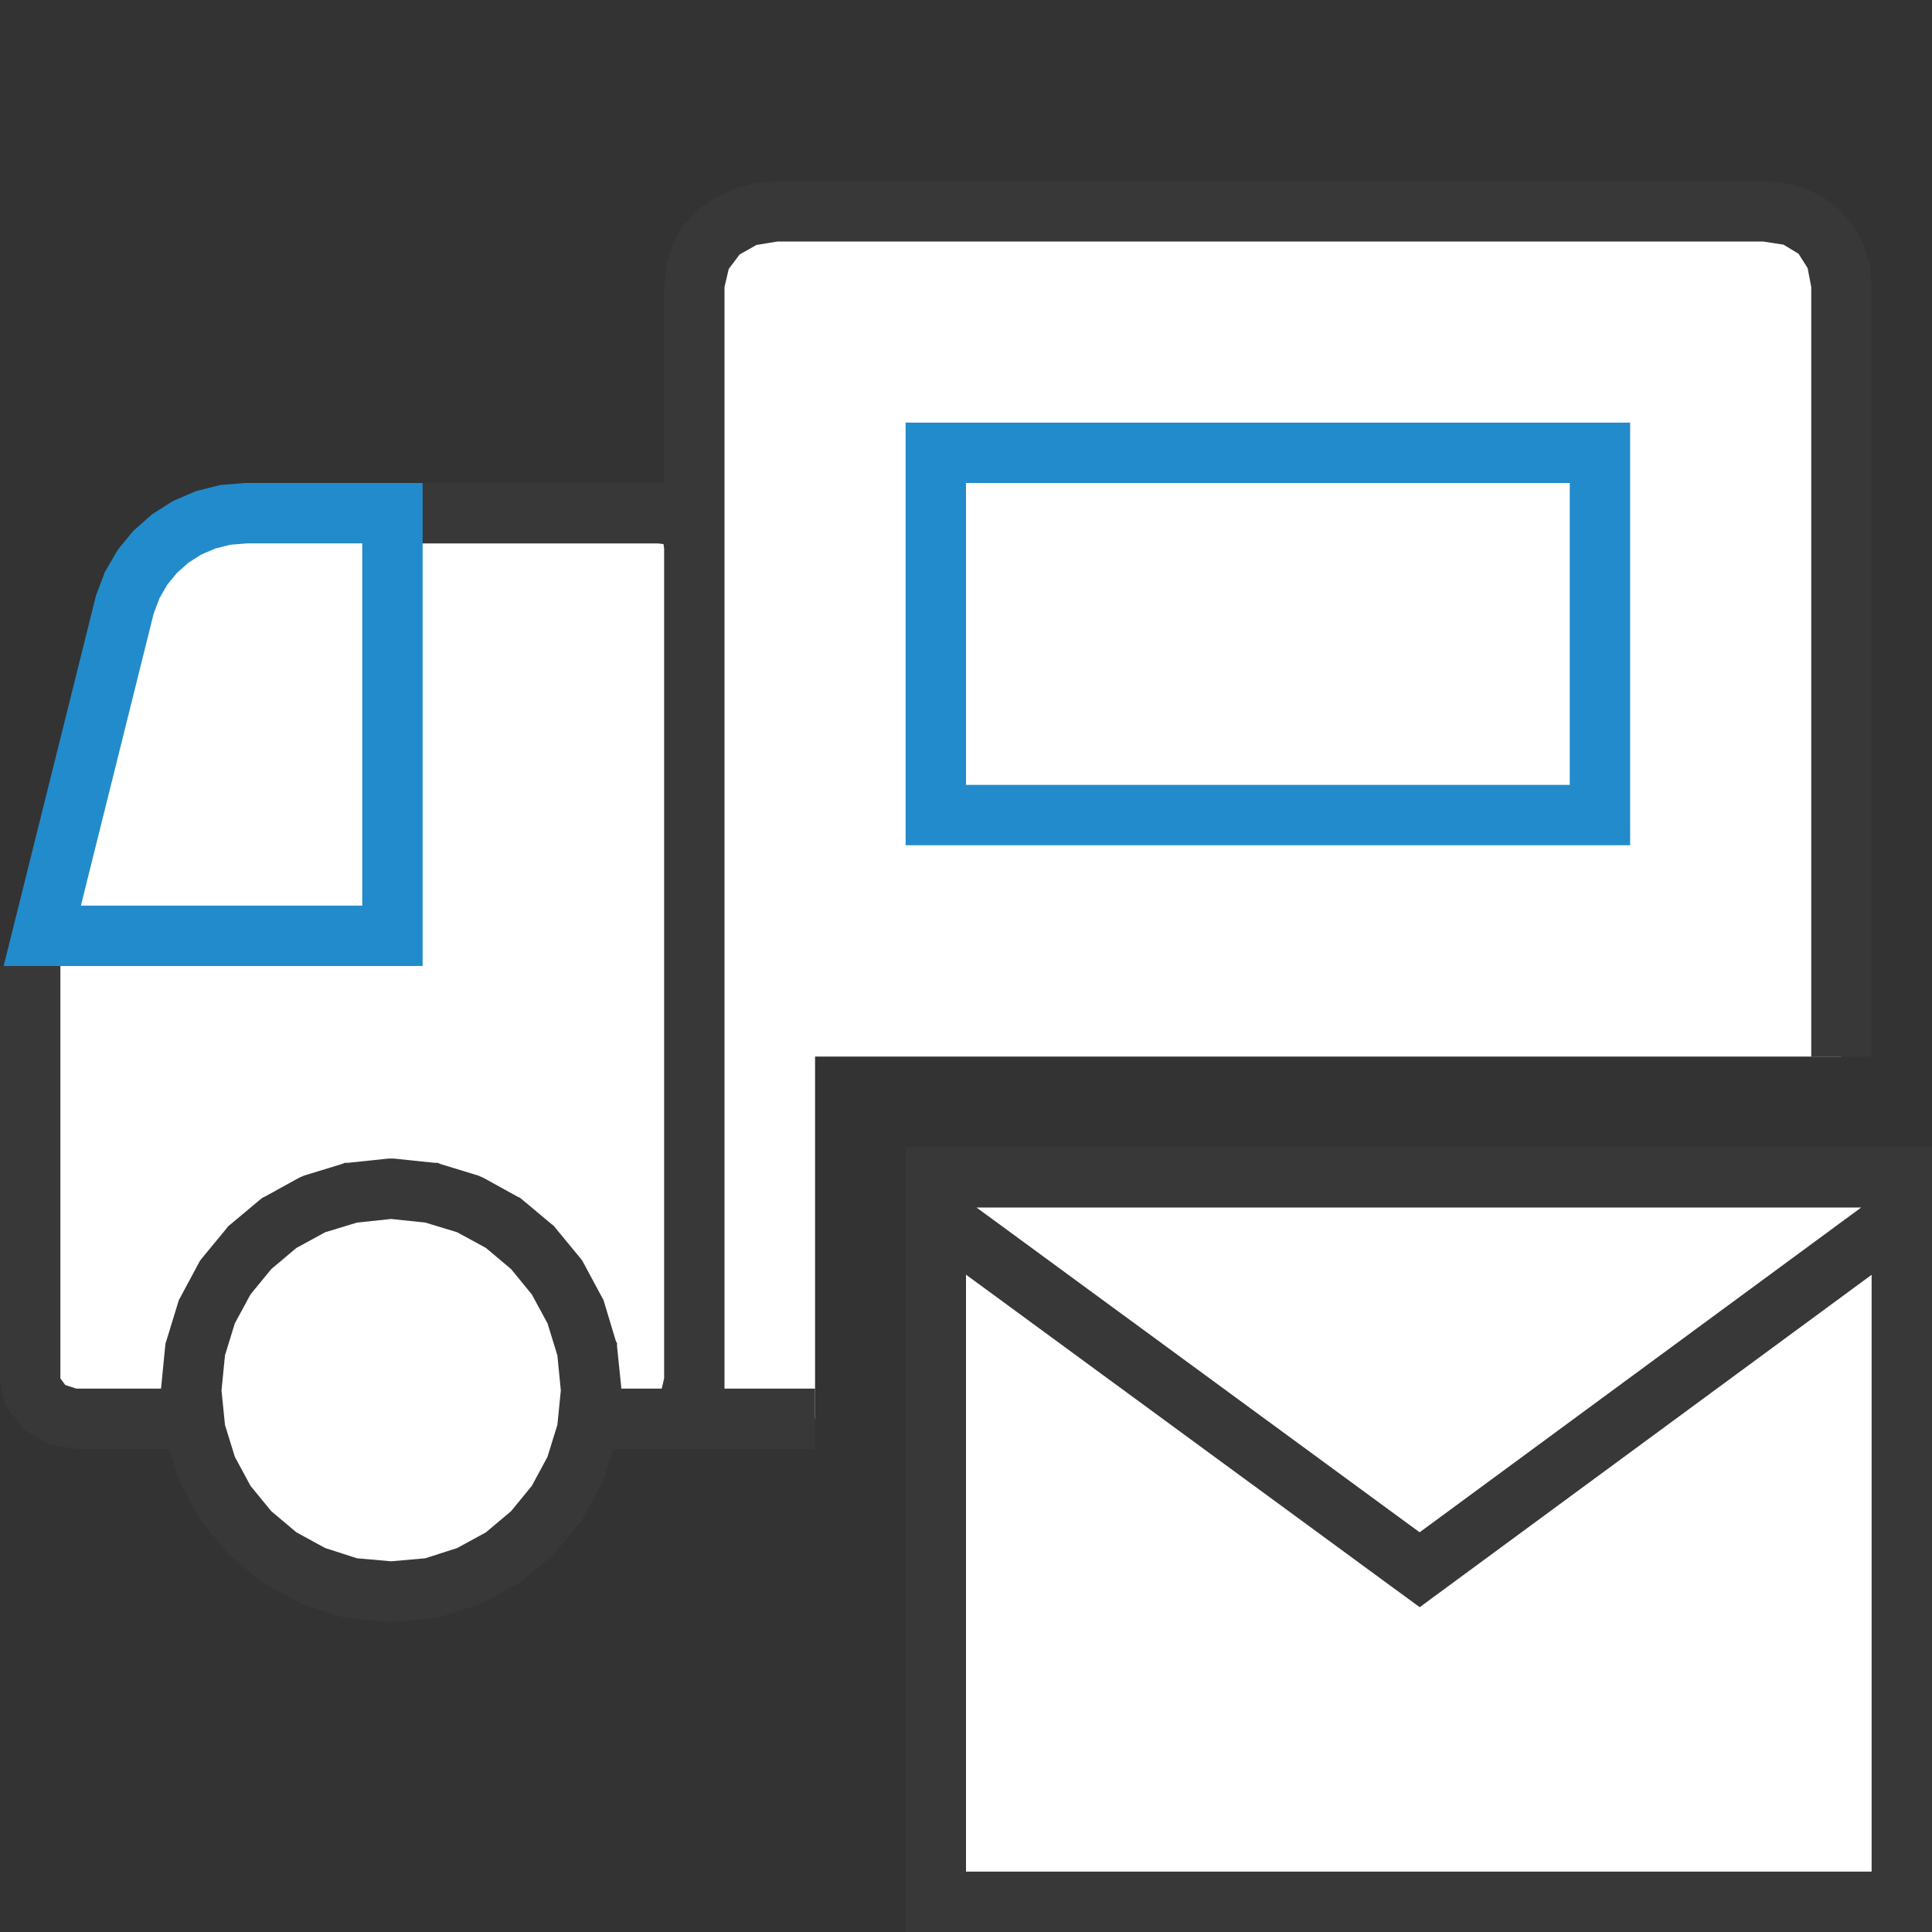 <?xml version="1.0" encoding="UTF-8"?>
<!DOCTYPE svg PUBLIC "-//W3C//DTD SVG 1.1//EN" "http://www.w3.org/Graphics/SVG/1.1/DTD/svg11.dtd">
<svg version="1.1" id="Layer_1" xmlns="http://www.w3.org/2000/svg" xmlns:xlink="http://www.w3.org/1999/xlink" x="0px" y="0px" width="32px" height="32px" viewBox="0 0 32 32" enable-background="new 0 0 32 32" xml:space="preserve">
  <rect x="0" y="0" width="32" height="32" fill="#333333" stroke="none"/>
  <g id="main">
    <g id="icon">
      <path d="M12.35,3.589L11.91,3.843L11.74,4.024L11.61,4.239L11.53,4.483L11.5,4.755L11.5,9.084L11.46,8.832L11.34,8.649L11.15,8.538L10.9,8.5L3.745,8.5L3.442,8.535L3.121,8.646L2.816,8.843L2.565,9.137L2.219,9.997L1.692,11.62L1.119,13.61L0.63,15.57L0.549,15.98L0.5,16.47L0.5,22.83L0.567,23.1L0.741,23.31L0.986,23.45L1.264,23.5L3.1,23.5L9.767,23.5L11,23.5L11.22,23.44L11.37,23.27L11.47,23.06L11.5,22.83L11.5,23.5L13.5,23.5L13.5,17.5L30.5,17.5L30.5,4.755L30.48,4.483L30.4,4.238L30.29,4.024L30.13,3.843L29.72,3.589L29.2,3.5L12.88,3.5zz" id="b" fill="#FFFFFF"/>
      <path d="M12.51,3.031L12.17,3.122L11.85,3.27L11.57,3.471L11.33,3.723L11.15,4.023L11.04,4.368L11,4.755L11,8.004L10.9,8.001L6,8.001L6,9.001L10.9,9.001L10.99,9.012L11,9.085L11,22.83L10.96,23L9.766,23L9.766,24L13.5,24L13.5,23L12,23L12,4.755L12.07,4.455L12.25,4.215L12.53,4.057L12.88,4L29.2,4L29.54,4.052L29.79,4.203L29.94,4.44L30,4.755L30,17.5L31,17.5L31,4.755L30.97,4.388L30.87,4.052L30.71,3.753L30.49,3.496L30.23,3.287L29.92,3.131L29.58,3.034L29.2,3L12.88,3zM0,22.83L0.029,23.08L0.112,23.31L0.403,23.68L0.809,23.92L1.264,24L3.1,24L3.1,23L1.264,23L1.081,22.94L1,22.83L1,16L0,16zz" fill="#383838"/>
      <path d="M3.731,8.528L3.403,8.611L3.097,8.743L2.818,8.921L2.57,9.141L2.358,9.399L2.189,9.691L2.068,10.01L0.7,15.5L6.5,15.5L6.5,8.5L4.074,8.5zz" id="b" fill="#FFFFFF"/>
      <path d="M4.033,8.002L3.69,8.03L3.649,8.033L3.609,8.043L3.281,8.126L3.242,8.136L3.205,8.152L2.899,8.284L2.862,8.3L2.829,8.321L2.549,8.499L2.515,8.521L2.486,8.547L2.238,8.767L2.208,8.794L2.182,8.824L1.971,9.082L1.946,9.114L1.926,9.149L1.757,9.441L1.736,9.476L1.722,9.514L1.6,9.837L1.59,9.864L1.583,9.892L0.215,15.38L0.06,16L0.7,16L6.5,16L7,16L7,15.5L7,8.5L7,8L6.5,8L4.074,8L4.054,8zM6,9L6,15L1.34,15L2.546,10.16L2.643,9.906L2.771,9.684L2.931,9.489L3.12,9.321L3.332,9.186L3.564,9.086L3.813,9.023L4.094,9zz" fill="#228BCB"/>
      <path d="M5.811,19.76L5.189,19.95L4.627,20.26L4.136,20.67L3.732,21.16L3.426,21.73L3.233,22.35L3.166,23.03L3.233,23.7L3.426,24.33L3.732,24.89L4.136,25.39L4.627,25.8L5.189,26.1L5.811,26.3L6.479,26.37L7.147,26.3L7.769,26.1L8.331,25.8L8.822,25.39L9.226,24.89L9.532,24.33L9.725,23.7L9.792,23.03L9.725,22.35L9.532,21.73L9.226,21.16L8.822,20.67L8.331,20.26L7.769,19.95L7.147,19.76L6.479,19.69zz" id="b" fill="#FFFFFF"/>
      <path d="M6.429,19.19L5.761,19.26L5.71,19.26L5.662,19.28L5.04,19.47L4.993,19.49L4.949,19.51L4.387,19.82L4.344,19.84L4.307,19.87L3.817,20.28L3.78,20.31L3.749,20.35L3.345,20.84L3.314,20.88L3.292,20.92L2.986,21.49L2.963,21.53L2.948,21.58L2.755,22.21L2.741,22.25L2.736,22.3L2.669,22.98L2.663,23.03L2.669,23.08L2.736,23.75L2.741,23.8L2.755,23.85L2.948,24.47L2.963,24.52L2.986,24.56L3.292,25.13L3.314,25.17L3.345,25.21L3.749,25.7L3.78,25.74L3.817,25.77L4.307,26.18L4.344,26.21L4.387,26.23L4.949,26.54L4.993,26.57L5.04,26.58L5.662,26.78L5.71,26.79L5.761,26.8L6.429,26.86L6.479,26.87L6.529,26.86L7.197,26.8L7.248,26.79L7.296,26.78L7.918,26.58L7.965,26.57L8.009,26.54L8.571,26.23L8.614,26.21L8.651,26.18L9.141,25.77L9.178,25.74L9.209,25.7L9.613,25.21L9.644,25.17L9.666,25.13L9.972,24.56L9.995,24.52L10.01,24.47L10.2,23.85L10.22,23.8L10.22,23.75L10.29,23.08L10.29,23.03L10.29,22.98L10.22,22.3L10.22,22.25L10.2,22.21L10.01,21.58L9.995,21.53L9.972,21.49L9.666,20.92L9.644,20.88L9.613,20.84L9.209,20.35L9.178,20.31L9.141,20.28L8.651,19.87L8.614,19.84L8.571,19.82L8.009,19.51L7.965,19.49L7.918,19.47L7.296,19.28L7.248,19.26L7.197,19.26L6.529,19.19L6.479,19.19zM7.046,20.25L7.572,20.41L8.049,20.67L8.465,21.02L8.809,21.44L9.069,21.92L9.232,22.45L9.289,23.03L9.232,23.6L9.068,24.13L8.809,24.61L8.465,25.03L8.049,25.38L7.573,25.64L7.045,25.81L6.479,25.86L5.913,25.81L5.385,25.64L4.909,25.38L4.493,25.03L4.149,24.61L3.89,24.13L3.726,23.6L3.669,23.03L3.726,22.45L3.889,21.92L4.149,21.44L4.493,21.02L4.909,20.67L5.386,20.41L5.912,20.25L6.479,20.19zz" fill="#383838"/>
      <path d="M15.5,13.5L26.5,13.5L26.5,7.5L15.5,7.5zz" id="b" fill="#FFFFFF"/>
      <path d="M15,7.5L15,13.5L15,14L15.5,14L26.5,14L27,14L27,13.5L27,7.5L27,7L26.5,7L15.5,7L15,7zM26,8L26,13L16,13L16,8zz" fill="#228BCB"/>
    </g>
    <g id="overlay">
      <rect x="15.5" y="19.5" width="16" height="12" id="b" fill="#FFFFFF"/>
      <path d="M31.5,20.126L23.514,26L15.5,20.126M31.5,19.5H15.5v12h16V19.5z" fill="none" stroke="#383838" stroke-width="1" stroke-miterlimit="10"/>
    </g>
  </g>
</svg>
